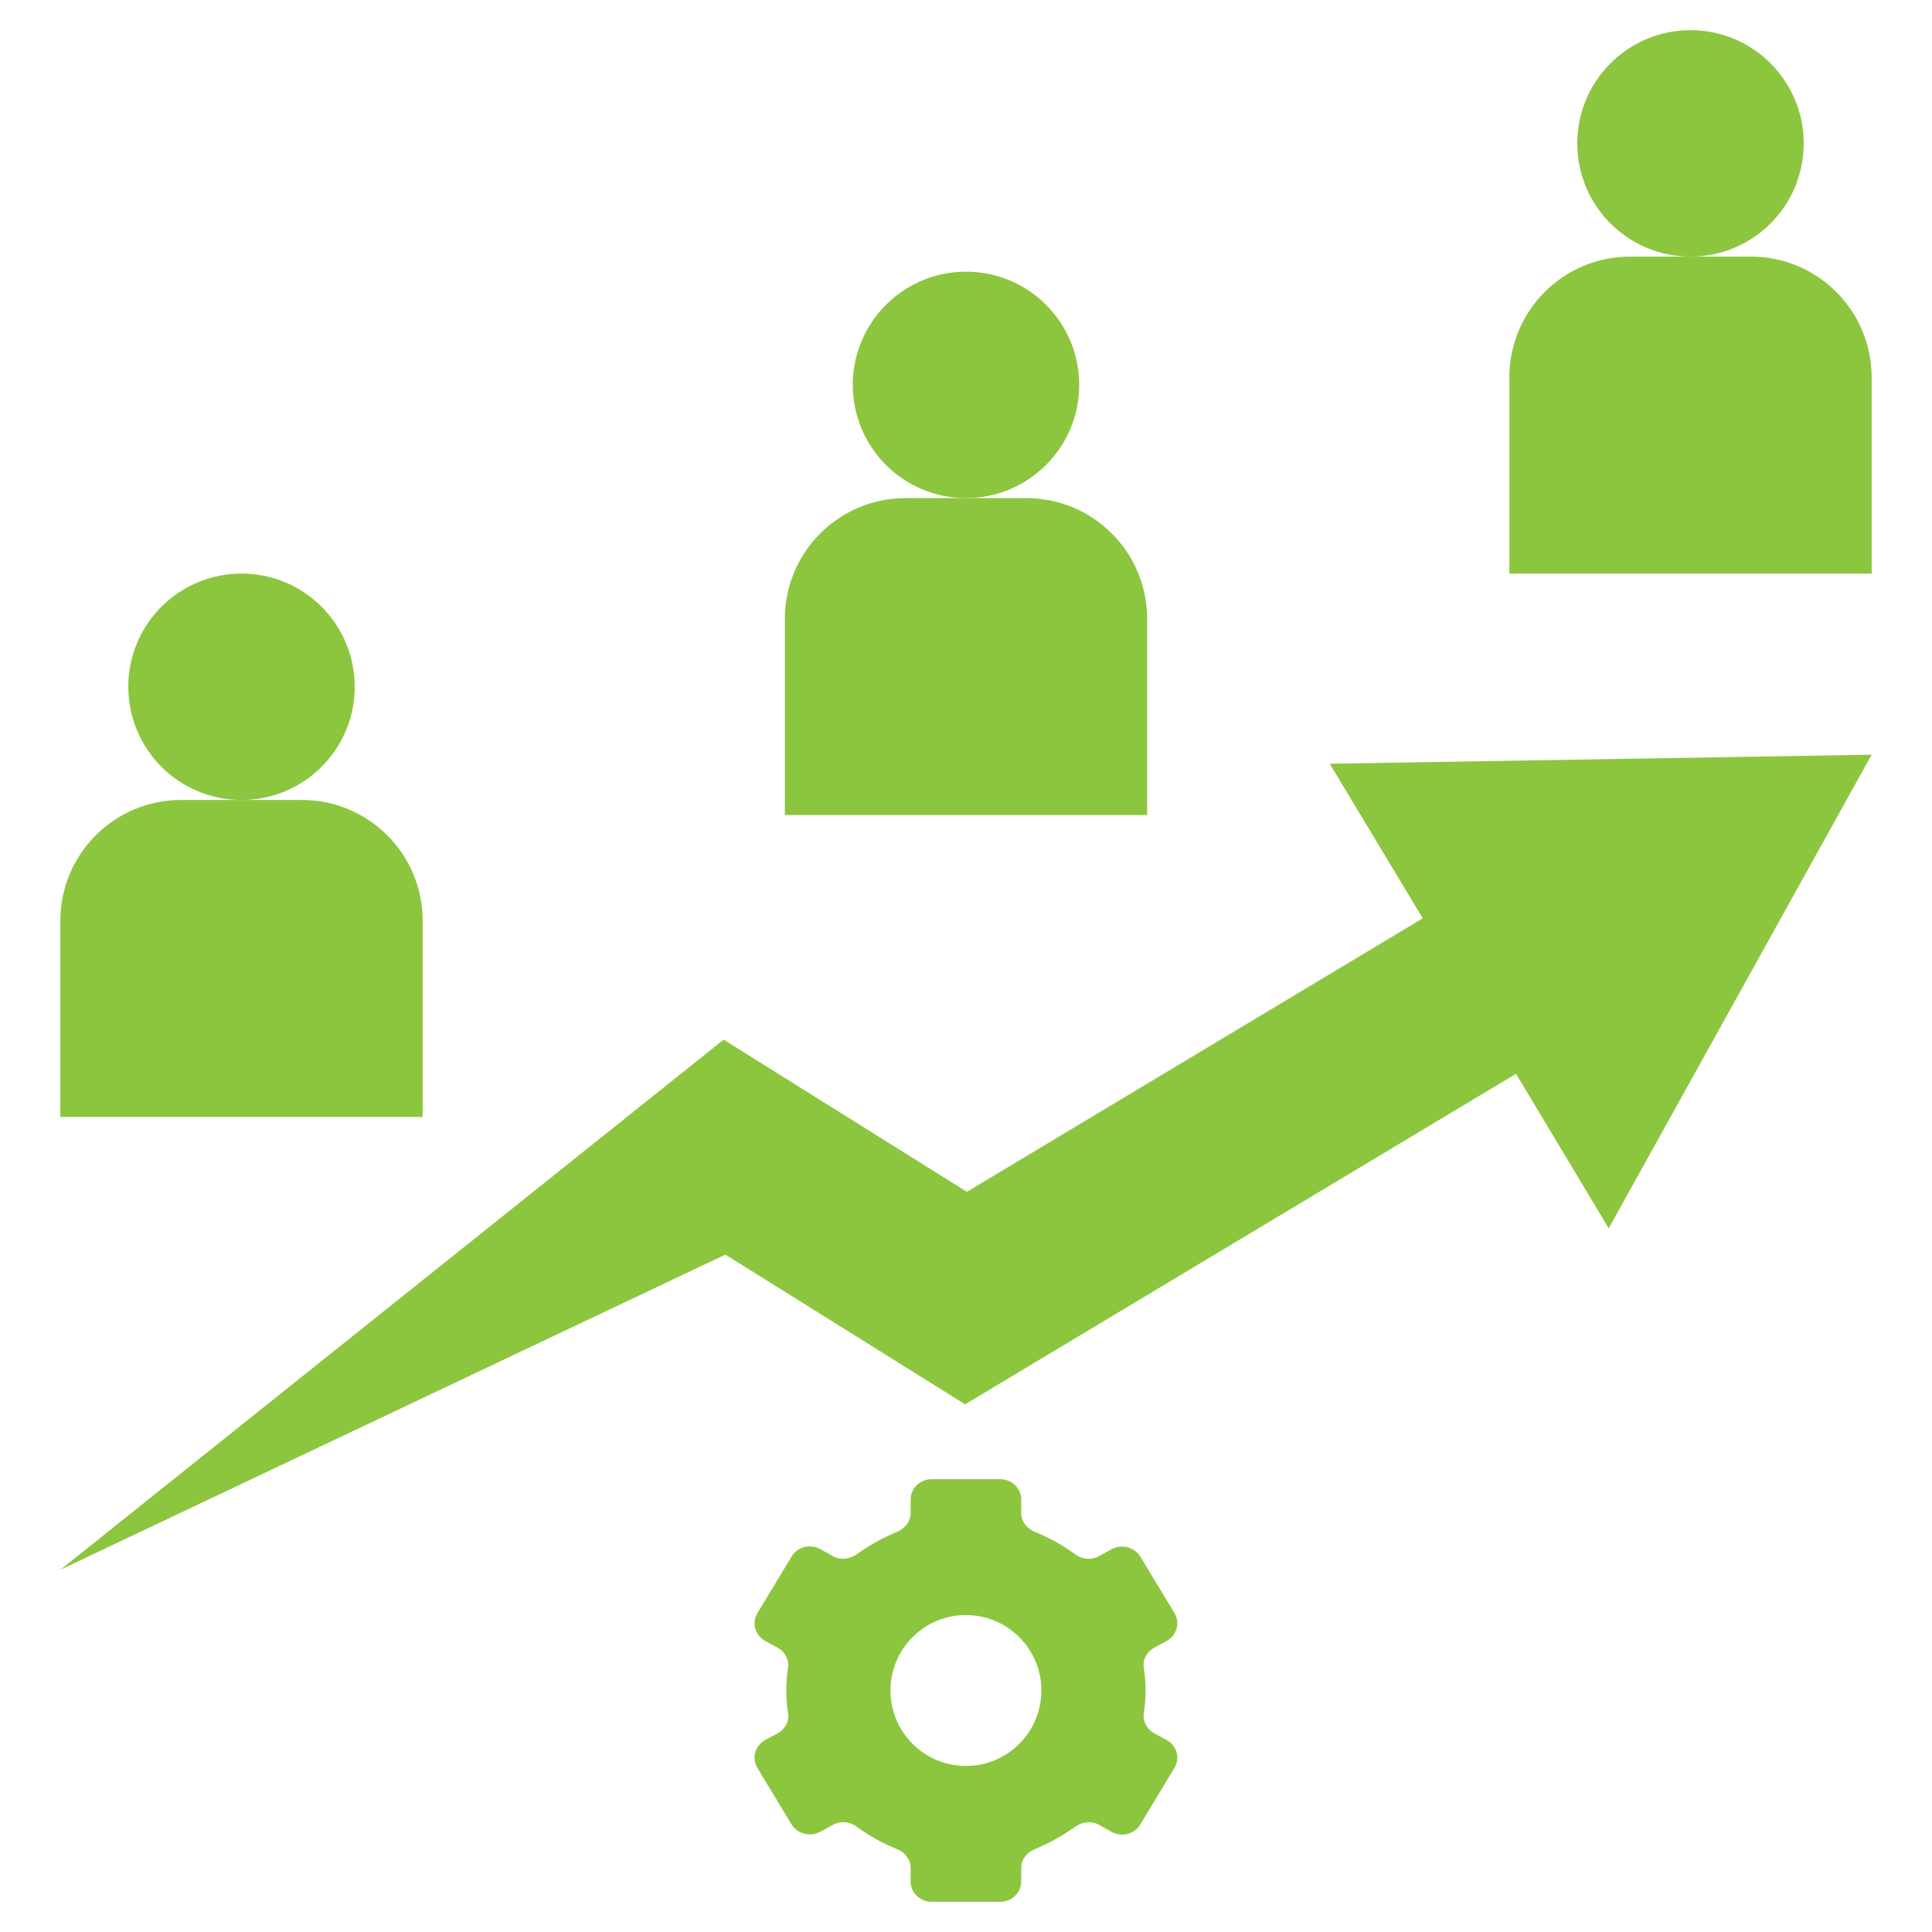 <svg width="50" height="50" viewBox="0 0 50 50" fill="none" xmlns="http://www.w3.org/2000/svg">
<path d="M24.977 36.344L39.234 27.789L41.633 31.789L48.438 19.531L34.414 19.766L36.82 23.766L25.023 30.844L18.727 26.906L1.562 40.625L18.773 32.469L24.977 36.344Z" fill="#8CC63E"/>
<path d="M20.123 44.859L19.803 45.031C19.537 45.18 19.451 45.5 19.6 45.75L20.483 47.211C20.631 47.461 20.967 47.547 21.233 47.406L21.553 47.227C21.756 47.117 21.998 47.141 22.178 47.281C22.49 47.508 22.834 47.703 23.209 47.852C23.42 47.938 23.568 48.125 23.568 48.344V48.695C23.568 48.984 23.811 49.219 24.115 49.219H25.881C26.186 49.219 26.428 48.984 26.428 48.695V48.344C26.428 48.125 26.576 47.938 26.787 47.852C27.154 47.703 27.498 47.508 27.818 47.281C27.998 47.148 28.248 47.117 28.443 47.227L28.764 47.406C29.029 47.555 29.365 47.469 29.514 47.211L30.397 45.75C30.545 45.5 30.459 45.18 30.193 45.031L29.873 44.859C29.686 44.758 29.576 44.555 29.6 44.352C29.631 44.156 29.647 43.953 29.647 43.75C29.647 43.547 29.631 43.344 29.6 43.148C29.568 42.945 29.686 42.742 29.873 42.641L30.193 42.469C30.459 42.32 30.545 42 30.397 41.75L29.514 40.289C29.365 40.039 29.029 39.953 28.764 40.094L28.443 40.273C28.24 40.383 27.998 40.359 27.818 40.219C27.506 39.992 27.162 39.797 26.787 39.648C26.576 39.562 26.428 39.375 26.428 39.156V38.805C26.428 38.516 26.186 38.281 25.881 38.281H24.115C23.811 38.281 23.568 38.516 23.568 38.805V39.156C23.568 39.375 23.42 39.562 23.209 39.648C22.842 39.797 22.498 39.992 22.178 40.219C21.998 40.352 21.748 40.383 21.553 40.273L21.233 40.094C20.967 39.945 20.631 40.031 20.483 40.289L19.6 41.75C19.451 42 19.537 42.32 19.803 42.469L20.123 42.641C20.311 42.742 20.42 42.945 20.397 43.148C20.365 43.344 20.35 43.547 20.35 43.75C20.35 43.953 20.365 44.156 20.397 44.352C20.428 44.555 20.311 44.758 20.123 44.859ZM24.998 41.797C26.076 41.797 26.951 42.672 26.951 43.75C26.951 44.828 26.076 45.703 24.998 45.703C23.92 45.703 23.045 44.828 23.045 43.75C23.045 42.672 23.92 41.797 24.998 41.797Z" fill="#8CC63E"/>
<path d="M6.25 20.703C7.868 20.703 9.18 19.392 9.18 17.773C9.18 16.155 7.868 14.844 6.25 14.844C4.632 14.844 3.32 16.155 3.32 17.773C3.32 19.392 4.632 20.703 6.25 20.703Z" fill="#8CC63E"/>
<path d="M10.938 23.828C10.938 22.102 9.539 20.703 7.812 20.703H4.688C2.961 20.703 1.562 22.102 1.562 23.828V28.906H10.938V23.828Z" fill="#8CC63E"/>
<path d="M25 12.891C26.618 12.891 27.93 11.579 27.93 9.961C27.93 8.343 26.618 7.031 25 7.031C23.382 7.031 22.07 8.343 22.07 9.961C22.07 11.579 23.382 12.891 25 12.891Z" fill="#8CC63E"/>
<path d="M29.688 16.016C29.688 14.289 28.289 12.891 26.562 12.891H23.438C21.711 12.891 20.312 14.289 20.312 16.016V21.094H29.688V16.016Z" fill="#8CC63E"/>
<path d="M43.75 6.641C45.368 6.641 46.68 5.329 46.68 3.711C46.68 2.093 45.368 0.781 43.75 0.781C42.132 0.781 40.82 2.093 40.82 3.711C40.82 5.329 42.132 6.641 43.75 6.641Z" fill="#8CC63E"/>
<path d="M48.438 9.766C48.438 8.039 47.039 6.641 45.312 6.641H42.188C40.461 6.641 39.062 8.039 39.062 9.766V14.844H48.438V9.766Z" fill="#8CC63E"/>
</svg>

